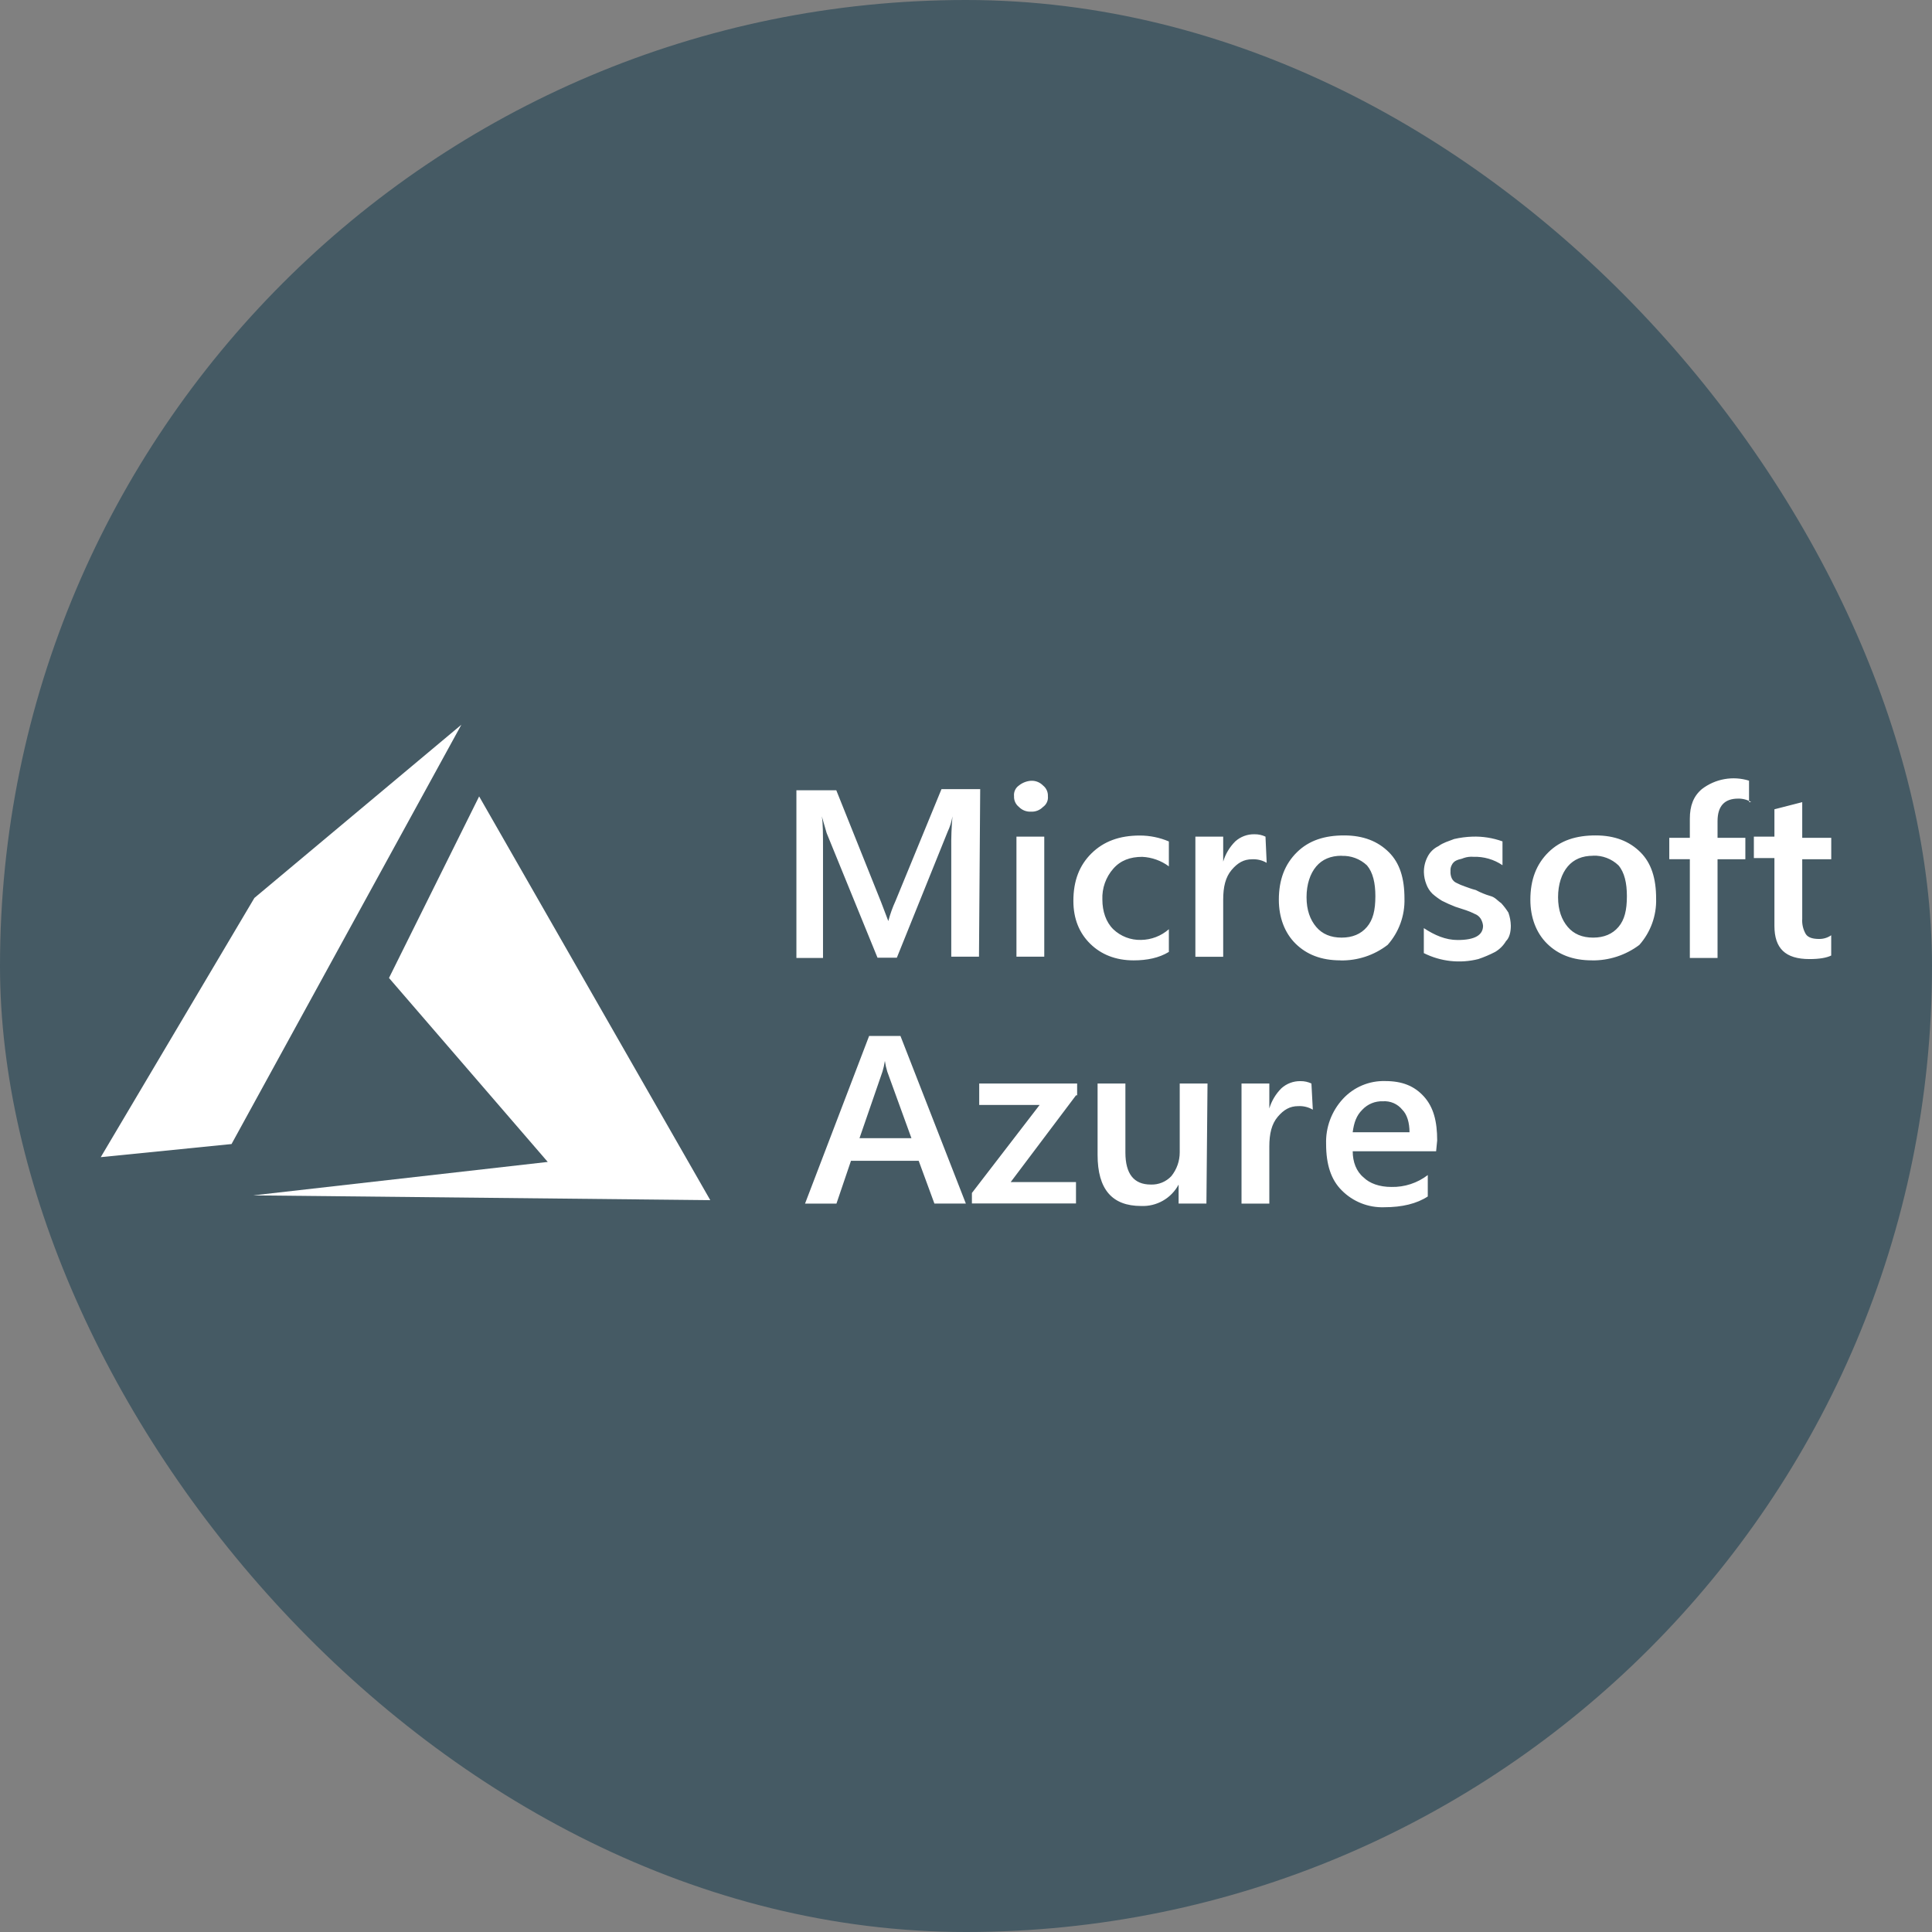 <svg width="512" height="512" viewBox="0 0 512 512" fill="none" xmlns="http://www.w3.org/2000/svg">
<rect x="0" y="0" width="512" height="512" fill="#808080" stroke="none"/>
<rect width="512" height="512" rx="256" fill="#455A64"/>
<path d="M259.441 253.534H252.094V224.848C252.056 222.01 252.163 219.171 252.413 216.343C252.175 217.76 251.743 219.137 251.13 220.436L237.673 253.801H232.549L219.07 220.769L217.787 216.321C218.106 218.211 218.106 221.045 218.106 225.144V253.868H211.055V209.433H221.628L233.491 239.046L235.411 244.09C235.898 242.254 236.54 240.463 237.332 238.737L249.506 209.123H259.762L259.441 253.534ZM273.218 215.098C272.625 215.129 272.032 215.033 271.48 214.816C270.927 214.598 270.428 214.265 270.015 213.838C269.155 213.156 268.677 212.1 268.732 211.005C268.61 209.897 269.101 208.812 270.015 208.173C270.929 207.436 272.047 206.996 273.218 206.913C273.811 206.881 274.404 206.978 274.957 207.195C275.509 207.413 276.009 207.746 276.422 208.173C277.282 208.855 277.76 209.91 277.704 211.005C277.826 212.114 277.335 213.199 276.422 213.838C276.009 214.265 275.509 214.598 274.957 214.816C274.404 215.033 273.811 215.129 273.218 215.098ZM276.74 253.534H269.37V221.719H276.74V253.534ZM309.733 252.282C307.167 253.854 303.965 254.508 300.442 254.508C295.638 254.508 291.789 252.936 288.905 250.096C286.021 247.256 284.457 243.483 284.457 238.752C284.457 233.399 286.058 229.298 289.261 226.147C292.464 222.995 296.631 221.423 302.074 221.423C304.716 221.424 307.331 221.958 309.762 222.995V229.594C307.714 228.072 305.26 227.195 302.711 227.074C299.518 227.074 296.943 228.016 295.023 230.224C293.05 232.472 292.018 235.393 292.139 238.381C292.139 241.531 293.102 244.363 295.022 246.255C297.001 248.147 299.655 249.166 302.392 249.088C305.108 249.052 307.721 248.047 309.762 246.255V252.284L309.733 252.282ZM335.684 228.659C334.523 227.978 333.188 227.651 331.834 227.717C329.608 227.717 327.984 228.659 326.384 230.549C324.785 232.44 324.159 234.998 324.159 238.424V253.55H316.789V221.719H324.159V228.332C324.764 226.309 325.865 224.469 327.361 222.979C328.762 221.714 330.597 221.037 332.485 221.089C333.482 221.074 334.469 221.29 335.369 221.719L335.684 228.659ZM355.218 254.505C350.094 254.505 346.247 252.933 343.355 250.093C340.464 247.253 338.907 243.161 338.907 238.448C338.907 233.095 340.508 228.995 343.711 225.843C346.914 222.692 351.081 221.395 356.204 221.395C361.327 221.395 365.176 222.967 368.067 225.843C370.959 228.72 372.197 232.753 372.197 238.106C372.333 242.619 370.742 247.013 367.749 250.392C364.168 253.162 359.745 254.618 355.218 254.524V254.505ZM355.537 226.783C352.656 226.783 350.414 227.727 348.813 229.615C347.212 231.505 346.248 234.339 346.248 237.771C346.248 241.204 347.211 243.753 348.813 245.646C350.415 247.538 352.664 248.478 355.537 248.478C358.411 248.478 360.661 247.536 362.262 245.646C363.862 243.755 364.487 241.234 364.487 237.489C364.487 234.027 363.849 231.197 362.262 229.333C361.365 228.486 360.308 227.827 359.153 227.394C357.999 226.962 356.769 226.764 355.537 226.813L355.537 226.783ZM377.329 252.592V245.962C380.212 247.853 383.097 249.113 386.3 249.113C390.783 249.113 393.024 247.853 393.024 245.332C392.958 244.661 392.74 244.015 392.386 243.442C392.004 242.857 391.442 242.415 390.784 242.181C390.068 241.811 389.324 241.496 388.559 241.239L385.676 240.297C384.476 239.834 383.3 239.309 382.154 238.725C381.244 238.173 380.385 237.541 379.588 236.835C378.876 236.123 378.329 235.262 377.987 234.314C377.591 233.31 377.375 232.243 377.349 231.164C377.327 229.741 377.658 228.334 378.313 227.071C378.933 225.833 379.948 224.836 381.197 224.238C382.48 223.297 383.763 222.978 385.364 222.348C386.941 221.984 388.55 221.773 390.168 221.718C392.894 221.624 395.612 222.052 398.176 222.978V229.289C395.913 227.753 393.221 226.974 390.488 227.064C389.62 226.991 388.747 227.097 387.922 227.376C387.283 227.688 386.639 227.688 386.001 228.005C385.431 228.249 384.974 228.7 384.719 229.266C384.461 229.747 384.351 230.294 384.399 230.838C384.348 231.484 384.457 232.134 384.718 232.728C384.972 233.294 385.43 233.744 386.001 233.988C386.717 234.358 387.461 234.674 388.226 234.93C389.19 235.242 389.827 235.56 391.109 235.872C392.329 236.529 393.614 237.056 394.943 237.444C396.226 237.756 396.863 238.705 397.826 239.335C398.541 240.115 399.184 240.959 399.746 241.855C400.141 242.969 400.357 244.137 400.385 245.318C400.385 246.89 400.066 248.469 399.102 249.411C398.398 250.591 397.409 251.575 396.226 252.273C394.793 253.016 393.306 253.648 391.777 254.163C386.926 255.388 381.798 254.827 377.326 252.584L377.329 252.592ZM421.874 254.505C416.75 254.505 412.902 252.933 410.011 250.093C407.119 247.253 405.562 243.161 405.562 238.448C405.562 233.095 407.164 228.995 410.367 225.843C413.57 222.692 417.737 221.395 422.86 221.395C427.983 221.395 431.831 222.967 434.723 225.843C437.614 228.72 438.89 232.776 438.89 238.129C439.025 242.641 437.434 247.036 434.441 250.415C430.812 253.144 426.377 254.587 421.836 254.515L421.874 254.505ZM422.193 226.783C419.311 226.783 417.07 227.727 415.469 229.615C413.868 231.505 412.903 234.339 412.903 237.771C412.903 241.204 413.867 243.753 415.469 245.646C417.071 247.538 419.319 248.478 422.193 248.478C425.067 248.478 427.317 247.536 428.917 245.646C430.518 243.755 431.143 241.234 431.143 237.489C431.143 234.027 430.504 231.197 428.917 229.333C428.023 228.475 426.966 227.805 425.808 227.363C424.65 226.921 423.416 226.716 422.177 226.76L422.193 226.783ZM464.137 212.583C463.076 211.942 461.855 211.615 460.615 211.641C457.094 211.641 455.166 213.532 455.166 217.623V222.037H462.536V227.709H455.166V253.875H447.825V227.702H442.376V222.03H447.825V216.987C447.825 213.524 448.789 211.004 451.018 209.112C452.77 207.768 454.82 206.864 456.994 206.476C459.168 206.089 461.403 206.23 463.512 206.886V212.559H464.127L464.137 212.583ZM485.299 253.222C484.019 253.849 482.096 254.163 479.531 254.163C473.126 254.163 470.24 251.331 470.24 245.34V227.391H464.791V221.719H470.24V214.469L477.61 212.578V222.032H485.299V227.704H477.61V243.481C477.508 244.911 477.844 246.339 478.574 247.574C479.213 248.516 480.495 248.834 482.096 248.834C483.236 248.85 484.353 248.508 485.289 247.855V253.208L485.299 253.222ZM255.963 318.96H247.629L243.462 307.623H225.519L221.669 318.967H213.343L230.322 274.547H238.633L255.963 318.96ZM241.542 301.633L235.137 283.995C234.855 283.067 234.642 282.121 234.499 281.162C234.356 282.121 234.143 283.067 233.862 283.995L227.774 301.633H241.542ZM285.154 290.273L267.849 313.257H285.148V318.93H257.566V316.15L275.516 292.817H259.501V287.144H285.452V290.273L285.154 290.273ZM319.714 318.96H312.344V313.926C311.39 315.711 309.952 317.191 308.194 318.195C306.436 319.198 304.431 319.685 302.409 319.598C294.72 319.598 290.872 315.186 290.872 306.053V287.142H298.242V305.412C298.242 311.082 300.483 313.917 304.966 313.917C305.981 313.958 306.992 313.78 307.933 313.397C308.873 313.013 309.72 312.431 310.416 311.692C311.855 309.907 312.64 307.683 312.64 305.389V287.142H320.003L319.714 318.96ZM347.91 294.076C346.748 293.395 345.414 293.068 344.06 293.134C341.834 293.134 340.209 294.076 338.61 295.966C337.011 297.857 336.384 300.415 336.384 303.841V318.966H329.014V287.142H336.384V293.756C336.99 291.733 338.091 289.893 339.587 288.403C340.975 287.15 342.78 286.474 344.658 286.512C345.655 286.498 346.642 286.714 347.542 287.142L347.91 294.076ZM380.586 305.101H358.483C358.483 307.934 359.447 310.454 361.367 312.034C362.968 313.606 365.533 314.554 368.737 314.554C372.215 314.631 375.615 313.52 378.376 311.404V317.076C375.47 318.979 371.614 319.931 366.81 319.931C364.736 320 362.669 319.641 360.741 318.876C358.812 318.11 357.061 316.955 355.599 315.482C352.716 312.65 351.433 308.55 351.433 303.197C351.281 298.775 352.879 294.472 355.881 291.222C357.302 289.677 359.038 288.455 360.972 287.639C362.906 286.823 364.993 286.432 367.091 286.492C371.54 286.492 374.78 287.752 377.347 290.584C379.913 293.417 380.868 297.198 380.868 302.229L380.586 305.101ZM373.535 300.058C373.535 297.538 372.896 295.334 371.614 294.076C371.002 293.32 370.217 292.724 369.325 292.336C368.433 291.949 367.46 291.782 366.49 291.85C365.476 291.809 364.464 291.987 363.524 292.37C362.584 292.754 361.737 293.336 361.041 294.075C359.439 295.647 358.815 297.538 358.475 300.057L373.535 300.058Z" fill="white"/>
<path fill-rule="evenodd" clip-rule="evenodd" d="M126.978 211.055L103.087 259.173L145.159 307.924L67.09 316.787L188.231 318.054L126.978 211.055ZM122.266 192.061L67.416 237.963L26.699 306.659L61.359 303.184L122.266 192.061Z" fill="white"/>
</svg>
